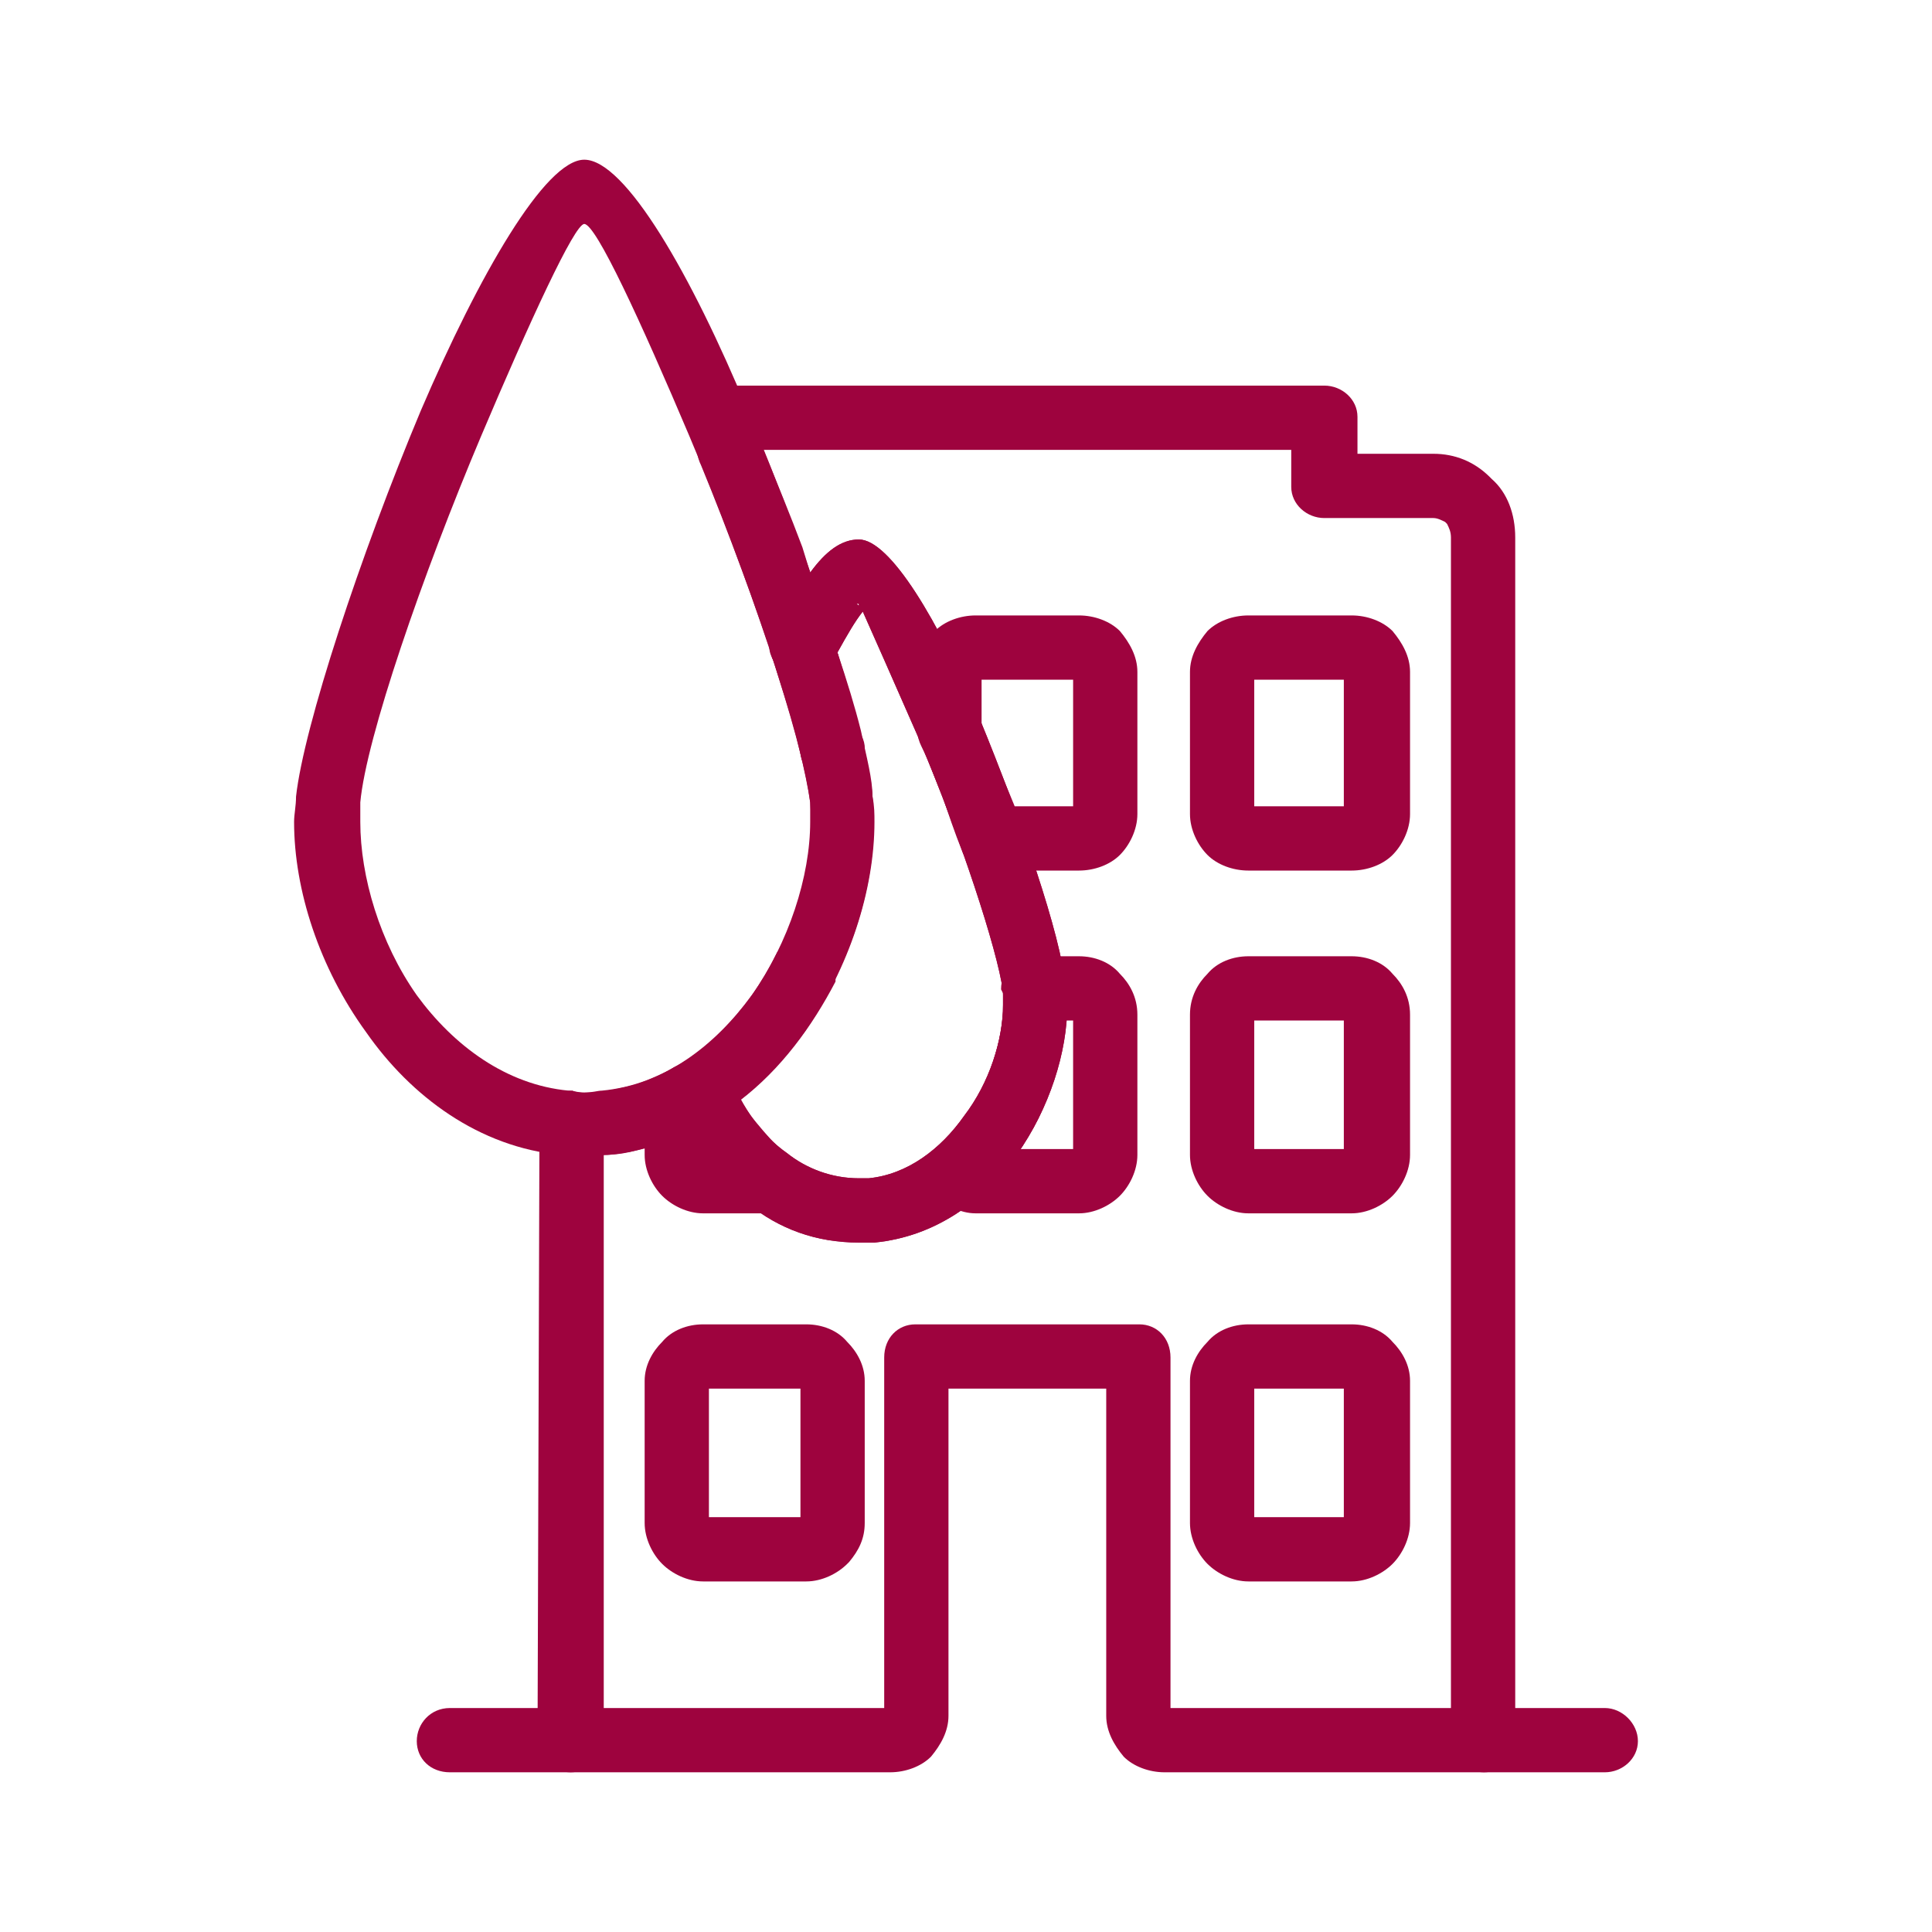 <?xml version="1.0" encoding="UTF-8"?> <!-- Creator: CorelDRAW 2019 (64-Bit) --> <svg xmlns="http://www.w3.org/2000/svg" xmlns:xlink="http://www.w3.org/1999/xlink" xml:space="preserve" width="90px" height="90px" style="shape-rendering:geometricPrecision; text-rendering:geometricPrecision; image-rendering:optimizeQuality; fill-rule:evenodd; clip-rule:evenodd" viewBox="0 0 9920 9920"> <defs> <style type="text/css"> <![CDATA[ .fil1 {fill:none} .fil0 {fill:#9E033E;fill-rule:nonzero} ]]> </style> </defs> <g id="Слой_x0020_1">  <g id="_2113026694432"> <g> <path class="fil0" d="M6010 8770l1440 0 0 -6010c0,-30 -10,-50 -20,-70l-10 -10c-20,-10 -40,-20 -60,-20l-560 0c-90,0 -170,-70 -170,-160l0 -190 -2710 0c70,170 140,340 200,500l40 130c80,-110 160,-170 250,-170 160,0 410,420 620,920 210,510 420,1120 440,1370l10 100c0,240 -90,530 -260,770 -170,240 -420,420 -730,450 -30,0 -60,0 -80,0 -220,0 -410,-70 -570,-200 -130,-90 -240,-220 -320,-360 -50,30 -110,50 -170,60 -80,30 -160,50 -250,50l0 2840 1440 0 0 -1800c0,-100 70,-170 160,-170l1150 0c90,0 160,70 160,170l0 1800zm1610 330l-1640 0c-80,0 -160,-30 -210,-80 -50,-60 -90,-130 -90,-210l0 -1680 -810 0 0 1680c0,80 -40,150 -90,210 -50,50 -130,80 -210,80l-1640 0c-90,0 -170,-70 -170,-160l10 -3180c0,-90 80,-160 170,-160 20,10 40,10 60,10 90,0 180,-20 260,-40 90,-30 170,-70 240,-110l30 -20c80,-30 180,10 220,90 60,150 160,300 290,390 100,80 230,130 370,130l50 0c200,-20 370,-150 490,-320 130,-170 200,-390 200,-570l0 -70c-30,-220 -220,-790 -420,-1270 -140,-320 -260,-590 -300,-680 -40,50 -80,120 -130,210 30,90 -20,180 -110,200 -80,30 -180,-20 -200,-100l-20 -70c-50,-140 -100,-290 -160,-450 -70,-190 -140,-370 -210,-540 -10,-20 -20,-50 -20,-70l0 -180c0,-90 80,-160 170,-160l3050 0c90,0 170,70 170,160l0 190 390 0c110,0 210,40 290,120l10 10c80,70 120,180 120,300l0 6180c0,90 -70,160 -160,160zm-3210 -6000c-20,0 -10,0 0,10l0 -10z"></path> <path class="fil0" d="M2930 8770c90,0 170,80 170,170 0,90 -80,160 -170,160l-620 0c-100,0 -170,-70 -170,-160 0,-90 70,-170 170,-170l620 0z"></path> <path class="fil0" d="M7620 9100c-90,0 -170,-70 -170,-160 0,-90 80,-170 170,-170l620 0c90,0 170,80 170,170 0,90 -80,160 -170,160l-620 0z"></path> <path class="fil0" d="M6410 3160l530 0c80,0 160,30 210,80 50,60 90,130 90,210l0 730c0,80 -40,160 -90,210 -50,50 -130,80 -210,80l-530 0c-80,0 -160,-30 -210,-80 -50,-50 -90,-130 -90,-210l0 -730c0,-80 40,-150 90,-210 50,-50 130,-80 210,-80zm490 330l-460 0 0 650 460 0 0 -650z"></path> <path class="fil0" d="M3460 5480l40 -20c10,-10 20,-10 30,-20 80,-30 180,10 220,90 30,80 70,160 130,230 50,60 100,120 160,170 50,30 70,80 70,130 0,90 -70,170 -160,170l-340 0c-80,0 -160,-40 -210,-90 -50,-50 -90,-130 -90,-210l0 -270c0,-60 40,-120 100,-150l50 -30z"></path> <path class="fil0" d="M4110 7130l-470 0 0 660 470 0 0 -660zm-500 -330l530 0c80,0 160,30 210,90 50,50 90,120 90,200l0 730c0,80 -30,140 -80,200l-10 10c-50,50 -130,90 -210,90l-530 0c-80,0 -160,-40 -210,-90 -50,-50 -90,-130 -90,-210l0 -730c0,-80 40,-150 90,-200 50,-60 130,-90 210,-90z"></path> <path class="fil0" d="M6410 6800l530 0c80,0 160,30 210,90 50,50 90,120 90,200l0 730c0,80 -40,160 -90,210 -50,50 -130,90 -210,90l-530 0c-80,0 -160,-40 -210,-90 -50,-50 -90,-130 -90,-210l0 -730c0,-80 40,-150 90,-200 50,-60 130,-90 210,-90zm490 330l-460 0 0 660 460 0 0 -660z"></path> <path class="fil0" d="M4120 3160l10 0c30,0 50,0 70,20 90,40 120,140 80,220l-10 10c-20,40 -50,70 -90,80 -90,30 -180,-20 -210,-100 -10,-20 -20,-40 -20,-70 0,-90 80,-160 170,-160zm320 680c0,80 -60,150 -150,170 -80,10 -170,-50 -180,-140l0 -30c0,-20 0,-40 10,-50 10,-50 60,-90 110,-110 70,-10 130,10 170,60l0 0c20,30 40,60 40,100z"></path> <path class="fil0" d="M5510 5240l-40 0c-10,140 -40,280 -100,410 -30,90 -80,170 -130,250l270 0 0 -660zm-200 -330l230 0c80,0 160,30 210,90 50,50 90,120 90,210l0 720c0,80 -40,160 -90,210 -50,50 -130,90 -210,90l-530 0c-40,0 -80,-10 -120,-30 -40,-10 -70,-40 -100,-60l0 -10c-60,-70 -50,-170 20,-230 110,-100 200,-230 260,-370 60,-150 90,-300 80,-430l-10 -20c0,-100 80,-170 170,-170z"></path> <path class="fil0" d="M5510 3490l-470 0 0 230 100 250 70 170 300 0 0 -650zm-500 -330l530 0c80,0 160,30 210,80 50,60 90,130 90,210l0 730c0,80 -40,160 -90,210 -50,50 -130,80 -210,80l-450 0c-60,0 -130,-40 -150,-100 -40,-100 -70,-190 -100,-280 -40,-90 -70,-180 -110,-260 -10,-20 -20,-50 -20,-80l0 -300c0,-80 40,-150 90,-210 50,-50 130,-80 210,-80z"></path> <path class="fil0" d="M6410 4910l530 0c80,0 160,30 210,90 50,50 90,120 90,210l0 720c0,80 -40,160 -90,210 -50,50 -130,90 -210,90l-530 0c-80,0 -160,-40 -210,-90 -50,-50 -90,-130 -90,-210l0 -720c0,-90 40,-160 90,-210 50,-60 130,-90 210,-90zm490 330l-460 0 0 660 460 0 0 -660z"></path> <path class="fil0" d="M4410 6050l50 0c200,-20 370,-150 490,-320 130,-170 200,-390 200,-570l0 -70c-30,-220 -220,-790 -420,-1270 -140,-320 -260,-590 -300,-680 -40,50 -80,120 -130,210 50,150 90,280 120,400 30,140 60,250 60,340 30,290 -40,630 -190,930l0 20c-120,230 -280,450 -490,610 60,100 140,200 240,270 100,80 230,130 370,130zm80 330c-30,0 -60,0 -80,0 -220,0 -410,-70 -570,-200 -180,-130 -310,-320 -400,-520 -30,-70 0,-160 70,-200 200,-140 370,-340 480,-570l10 -10c120,-250 180,-530 160,-760 -10,-70 -30,-170 -60,-290 -30,-130 -80,-280 -130,-440 -20,-40 -10,-90 10,-130 60,-130 120,-240 180,-320 80,-110 160,-170 250,-170 160,0 410,420 620,920 210,510 420,1120 440,1370l10 100c0,240 -90,530 -260,770 -170,240 -420,420 -730,450zm-80 -3270l0 -10c-20,0 -10,0 0,10z"></path> <path class="fil0" d="M3000 5610c40,0 70,-10 90,-10 320,-30 580,-230 770,-490 190,-270 300,-610 300,-890 0,-40 0,-70 0,-100 -40,-330 -320,-1170 -620,-1880 -250,-590 -480,-1090 -540,-1090 -50,0 -280,500 -530,1090 -300,710 -590,1550 -620,1880 0,30 0,60 0,100 0,280 100,620 290,890 190,260 460,460 780,490 20,0 50,10 80,10zm120 320c-40,0 -80,10 -120,10 -30,0 -70,-10 -120,-10 -420,-40 -770,-300 -1000,-630 -240,-330 -370,-730 -370,-1080 0,-40 10,-80 10,-130 40,-360 330,-1240 640,-1980 300,-700 640,-1290 840,-1290 210,0 550,590 840,1290 310,740 610,1620 640,1980 10,50 10,90 10,130 0,350 -130,750 -360,1080 -240,330 -580,590 -1010,630z"></path> </g> <rect class="fil1" width="9920" height="9920"></rect> </g> </g> </svg> 